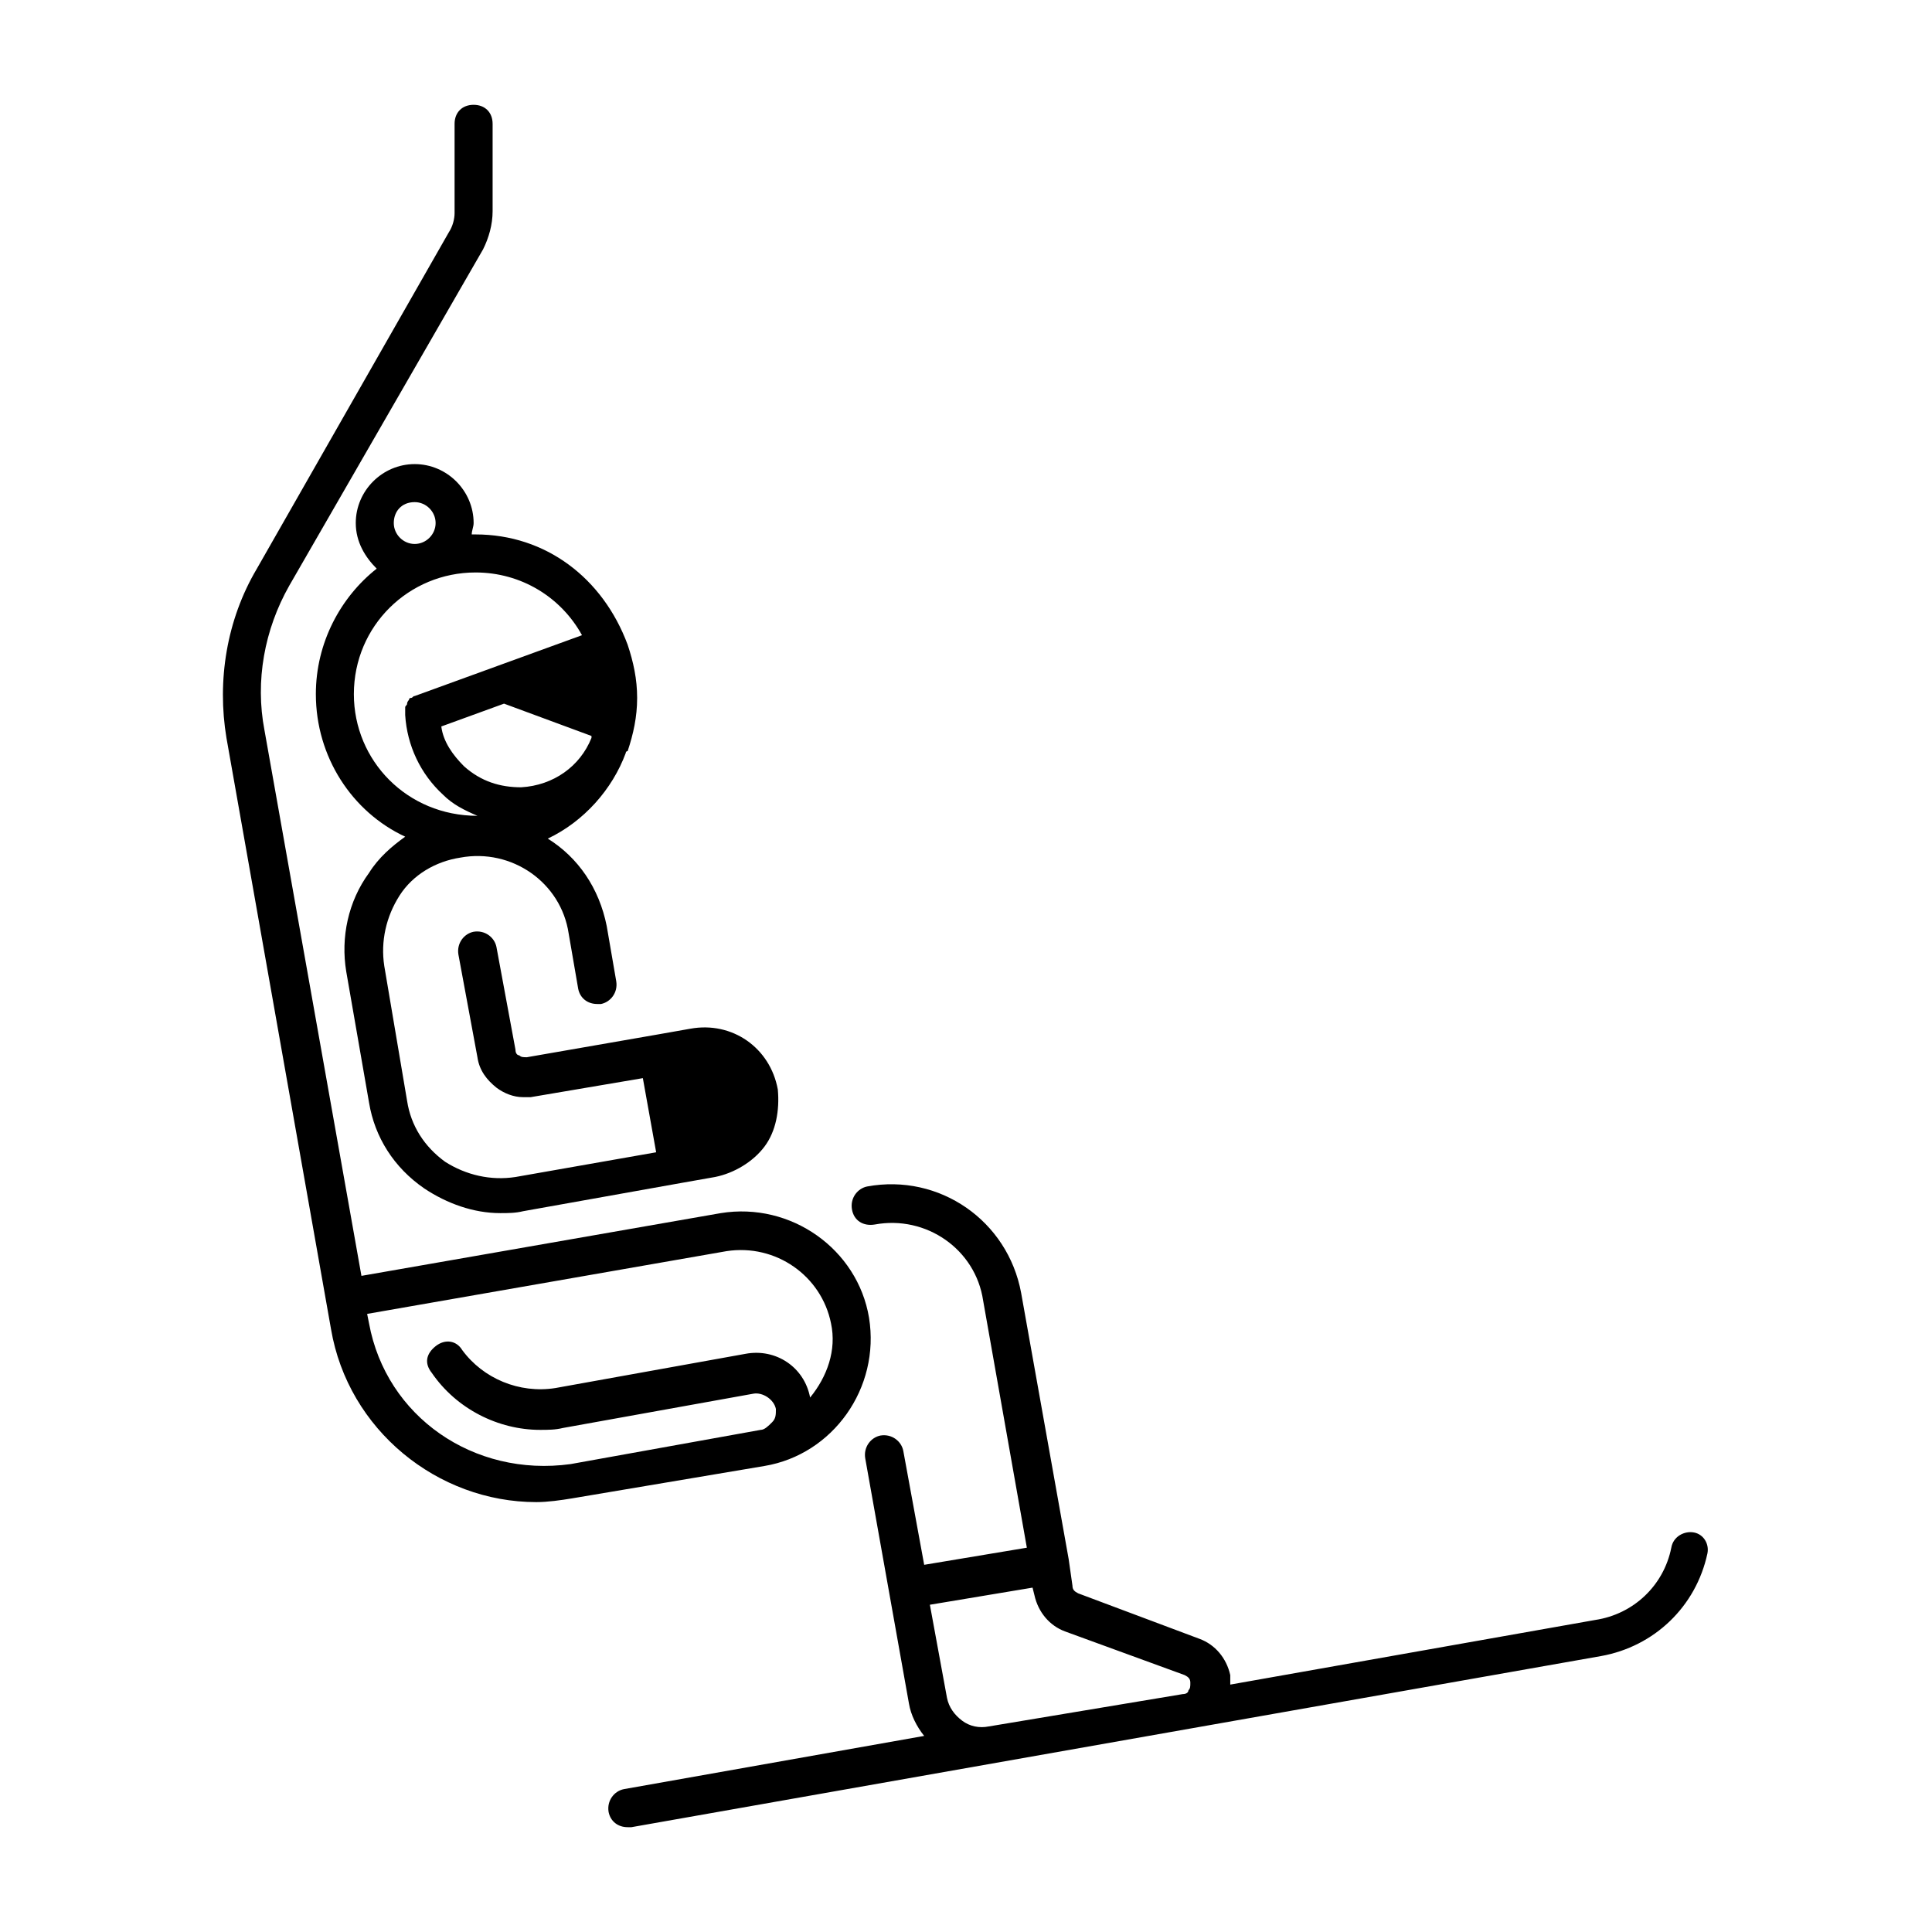 <?xml version="1.0" encoding="UTF-8"?>
<!-- Uploaded to: ICON Repo, www.svgrepo.com, Generator: ICON Repo Mixer Tools -->
<svg fill="#000000" width="800px" height="800px" version="1.1" viewBox="144 144 512 512" xmlns="http://www.w3.org/2000/svg">
 <g>
  <path d="m270.02 285.63h-1.008c0-1.008 0.504-2.016 0.504-3.023 0-8.566-7.055-15.617-15.617-15.617-8.566 0-15.617 7.055-15.617 15.617 0 5.039 2.519 9.07 5.543 12.09-9.574 7.559-16.121 19.648-16.121 33.25 0 16.625 9.574 31.234 23.68 37.785-3.527 2.519-7.055 5.543-9.574 9.574-5.543 7.559-7.559 17.129-6.047 26.199l6.047 34.762c1.512 9.07 6.551 17.129 14.609 22.672 6.047 4.031 13.098 6.551 20.152 6.551 2.016 0 4.031 0 6.047-0.504l42.32-7.559 8.566-1.512c5.039-1.008 10.078-4.031 13.098-8.062 3.023-4.031 4.031-9.574 3.527-15.113-2.016-11.082-12.09-18.137-23.176-16.121l-8.566 1.512-34.762 6.047c-1.008 0-1.512 0-2.016-0.504-0.504 0-1.008-0.504-1.008-1.512l-5.039-27.207c-0.504-2.519-3.023-4.535-6.047-4.031-2.519 0.504-4.535 3.023-4.031 6.047l5.039 27.207c0.504 3.527 2.519 6.047 5.039 8.062 2.016 1.512 4.535 2.519 7.055 2.519h2.016l29.727-5.039 3.527 19.648-37.281 6.551c-6.551 1.008-13.098-0.504-18.641-4.031-5.543-4.031-9.07-9.574-10.078-16.121l-6.051-35.77c-1.008-6.551 0.504-13.098 4.031-18.641 3.527-5.543 9.574-9.07 16.121-10.078 13.602-2.519 26.703 6.551 28.719 20.152l2.519 14.609c0.504 2.519 2.519 4.031 5.039 4.031h1.008c2.519-0.504 4.535-3.023 4.031-6.047l-2.519-14.609c-2.016-10.078-7.559-18.137-15.617-23.176 9.574-4.535 17.129-13.098 20.656-22.672 0 0 0-0.504 0.504-0.504 1.512-4.535 2.519-9.07 2.519-14.105 0-5.039-1.008-9.574-2.519-14.105-6.555-17.633-21.668-29.223-40.309-29.223zm-16.121-8.562c3.023 0 5.543 2.519 5.543 5.543 0 3.023-2.519 5.543-5.543 5.543-3.023 0-5.543-2.519-5.543-5.543 0-3.023 2.016-5.543 5.543-5.543zm-16.121 50.883c0-18.137 14.609-32.242 32.242-32.242 12.09 0 22.672 6.551 28.215 16.625l-44.336 16.121c-0.504 0-0.504 0.504-1.008 0.504-0.504 0-0.504 0.504-0.504 0.504s-0.504 0.504-0.504 1.008-0.504 0.504-0.504 1.008v1.008 1.008c0.504 8.062 4.031 15.617 10.078 21.16 2.519 2.519 5.543 4.031 9.07 5.543-18.645 0-32.75-14.613-32.75-32.246zm44.332 24.688c-5.543 0-10.578-1.512-15.113-5.543-3.023-3.023-5.543-6.551-6.047-10.578l16.625-6.047 23.176 8.566v0.504c-3.019 7.555-10.074 12.594-18.641 13.098z"/>
  <path d="m346.59 532.5c18.137-3.023 30.73-20.656 27.711-39.297-3.023-18.137-20.656-30.73-39.297-27.711l-95.219 16.625-25.695-144.59c-2.519-13.098 0-26.703 6.551-38.289l51.387-89.176c1.512-3.023 2.519-6.551 2.519-10.078v-23.168c0-3.023-2.016-5.039-5.039-5.039-3.023 0-5.039 2.016-5.039 5.039v23.68c0 1.512-0.504 3.527-1.512 5.039l-50.883 89.172c-8.062 13.602-10.578 29.727-8.062 44.84l27.711 156.68c4.535 26.703 28.215 45.848 54.41 45.848 3.023 0 6.551-0.504 9.574-1.008zm-104.79-37.785-0.504-2.519 95.223-16.625c13.098-2.016 25.191 6.551 27.711 19.145 1.512 7.055-1.008 14.105-5.543 19.648-1.512-8.062-9.07-13.098-17.129-11.586l-50.383 9.07c-9.574 1.512-19.145-2.519-24.688-10.078-1.512-2.519-4.535-3.023-7.055-1.008-2.519 2.016-3.023 4.535-1.008 7.055 6.551 9.574 17.633 15.113 28.719 15.113 2.016 0 4.031 0 6.047-0.504l50.383-9.07c2.519-0.504 5.543 1.512 6.047 4.031 0 1.512 0 2.519-1.008 3.527-1.008 1.008-2.016 2.016-3.023 2.016l-50.383 9.07c-25.695 3.523-48.871-12.598-53.406-37.285z"/>
  <path d="m592.96 550.13c-2.519-0.504-5.543 1.008-6.047 4.031-2.016 10.078-10.078 17.633-20.152 19.145l-96.73 17.129v-2.519c-1.008-4.535-4.031-8.062-8.062-9.574l-32.242-12.09c-1.008-0.504-1.512-1.008-1.512-2.016l-1.008-7.055-12.594-70.535c-3.527-19.145-21.664-31.738-40.809-28.215-2.519 0.504-4.535 3.023-4.031 6.047 0.504 3.023 3.023 4.535 6.047 4.031 13.602-2.519 26.703 6.551 28.719 20.152l11.586 65.496-27.207 4.535-5.543-30.23c-0.504-2.519-3.023-4.535-6.047-4.031-2.519 0.504-4.535 3.023-4.031 6.047l11.586 64.992c0.504 3.023 2.016 6.047 4.031 8.566l-79.598 14.109c-2.519 0.504-4.535 3.023-4.031 6.047 0.504 2.519 2.519 4.031 5.039 4.031h1.008l256.94-45.344c14.105-2.519 25.191-13.098 28.215-27.207 0.504-2.519-1.008-5.039-3.527-5.543zm-186.91 51.391c-2.519 0.504-5.039 0-7.055-1.512s-3.527-3.527-4.031-6.047l-4.535-24.688 27.207-4.535 0.504 2.016c1.008 4.535 4.031 8.062 8.062 9.574l31.738 11.586c1.008 0.504 1.512 1.008 1.512 2.016 0 1.008 0 1.512-0.504 2.016 0 0.504-0.504 1.008-1.512 1.008z"/>
 </g>
</svg>